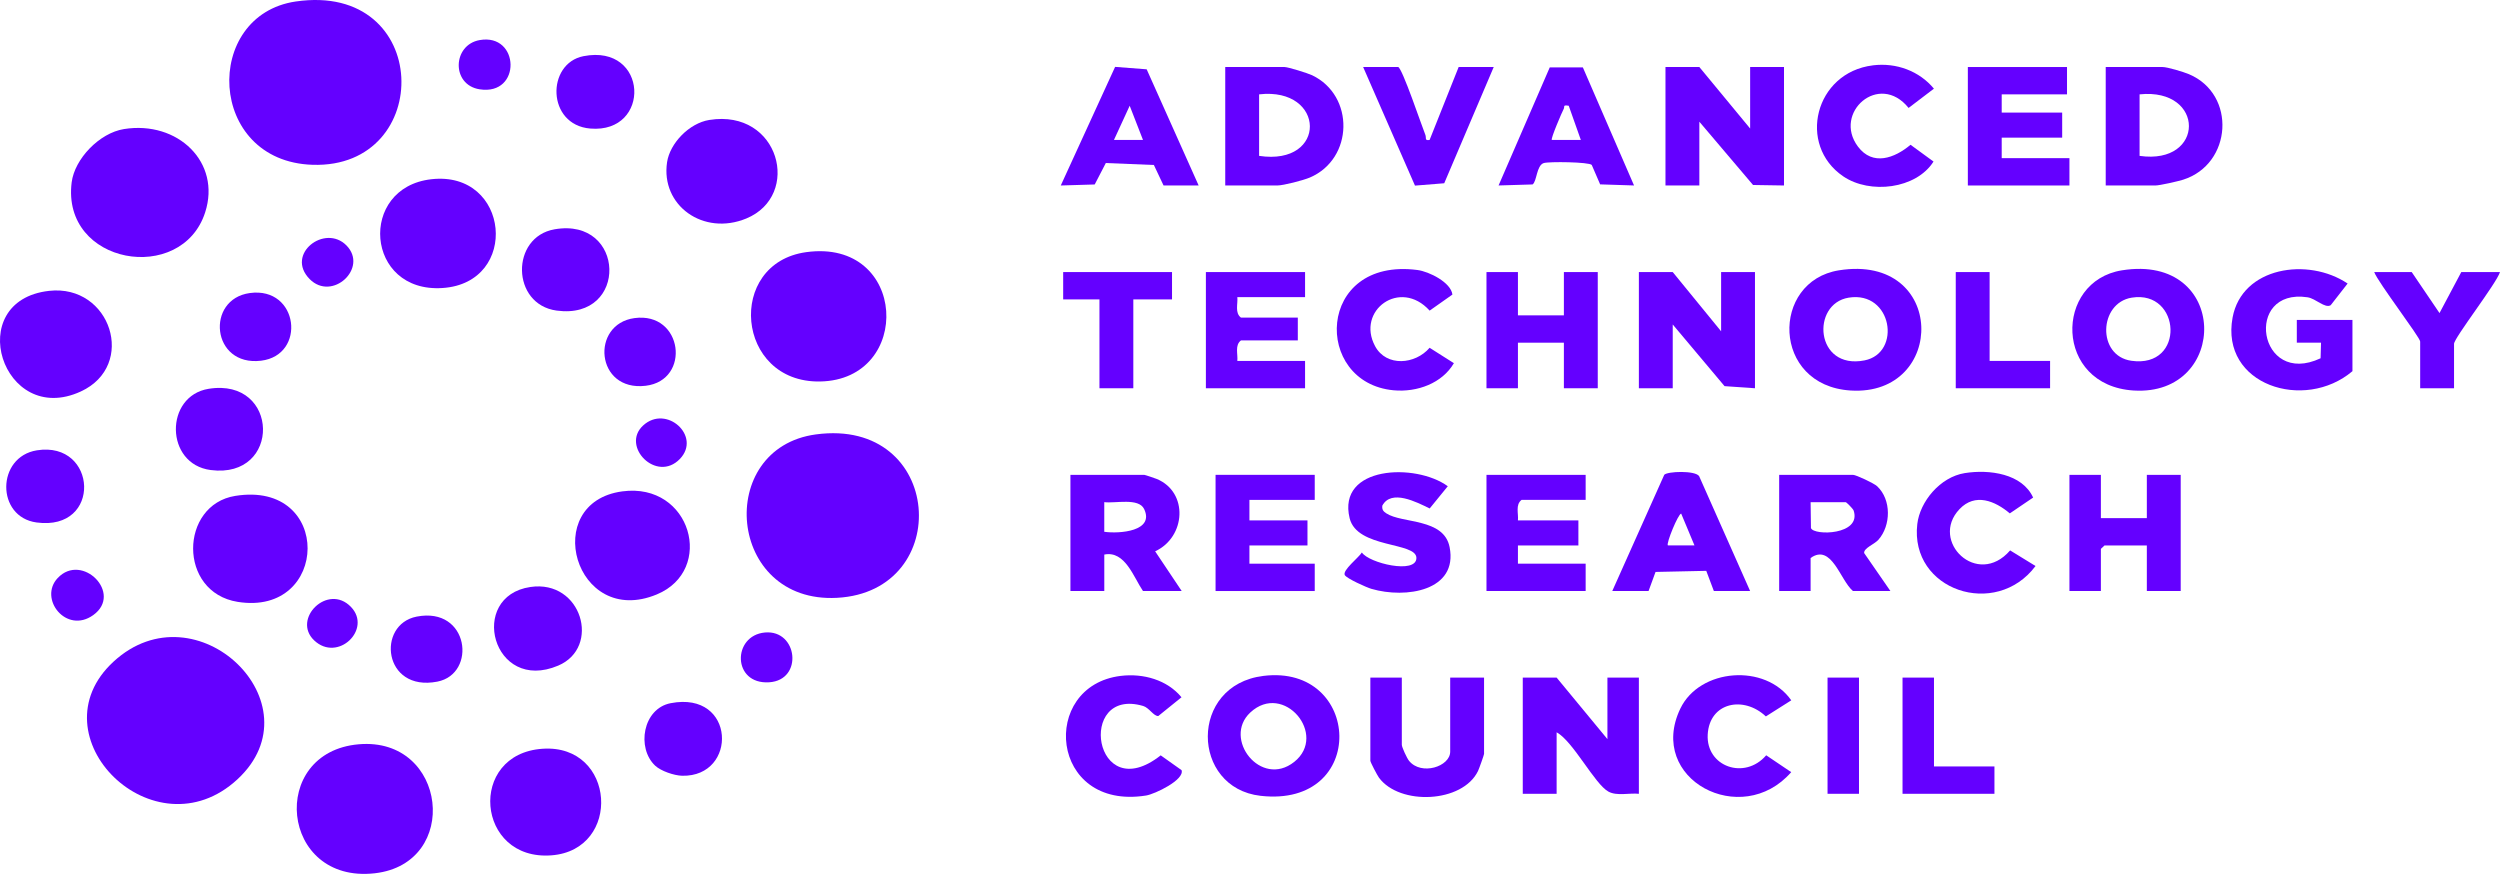 <?xml version="1.0" encoding="UTF-8"?>
<svg xmlns="http://www.w3.org/2000/svg" width="226" height="79" viewBox="0 0 226 79" fill="none">
  <path d="M26.736 0.135C39.091 -1.673 39.321 15.257 28.252 14.898C18.696 14.589 18.296 1.371 26.736 0.135Z" fill="#6400FF"></path>
  <path d="M73.754 39.271C85.313 37.708 86.31 53.482 75.659 54.044C65.714 54.572 64.599 40.509 73.754 39.271Z" fill="#6400FF"></path>
  <path d="M21.466 70.449C13.957 77.402 2.947 66.534 10.273 59.803C17.749 52.932 28.833 63.628 21.466 70.449Z" fill="#6400FF"></path>
  <path d="M32.43 67.283C40.429 66.593 41.697 78.063 33.873 78.945C25.315 79.908 24.217 67.992 32.43 67.283Z" fill="#6400FF"></path>
  <path d="M11.209 11.667C16.074 10.89 20.006 14.67 18.547 19.197C16.432 25.765 5.538 23.942 6.479 16.48C6.745 14.371 8.978 12.023 11.209 11.667Z" fill="#6400FF"></path>
  <path d="M72.879 22.795C82.059 21.528 82.573 34.351 74.124 34.487C66.494 34.608 65.615 23.798 72.879 22.795Z" fill="#6400FF"></path>
  <path d="M153.621 6.059L158.213 11.619V6.059H161.274V16.768L158.475 16.723L153.621 11.002V16.768H150.559V6.059H153.621Z" fill="#6400FF"></path>
  <path d="M151.215 24.595L155.589 29.95V24.595H158.65V35.098L155.899 34.907L151.215 29.332V35.098H148.154V24.595H151.215Z" fill="#6400FF"></path>
  <path d="M140.719 61.255L145.311 66.816V61.255H148.154V71.759C147.286 71.67 146.175 71.979 145.408 71.565C144.163 70.892 142.235 67.038 140.719 66.198V71.759H137.658V61.255H140.719Z" fill="#6400FF"></path>
  <path d="M38.984 16.204C46.099 15.39 47.024 25.565 40.016 26.036C33.008 26.508 32.352 16.962 38.984 16.204Z" fill="#6400FF"></path>
  <path d="M21.269 44.828C30.108 43.411 29.791 55.742 21.488 54.409C16.067 53.54 16.238 45.633 21.269 44.828Z" fill="#6400FF"></path>
  <path d="M56.258 44.42C62.488 43.584 64.673 51.542 59.372 53.737C51.955 56.81 48.787 45.423 56.258 44.42Z" fill="#6400FF"></path>
  <path d="M110.762 16.768V6.059H116.119C116.445 6.059 118.225 6.617 118.612 6.8C122.478 8.647 122.362 14.359 118.415 16.047C117.838 16.295 116.023 16.768 115.463 16.768H110.762ZM113.823 14.091C120.027 15.026 119.858 7.84 113.823 8.53V14.091Z" fill="#6400FF"></path>
  <path d="M190.357 16.768V6.059H195.496C195.935 6.059 197.389 6.499 197.873 6.703C202.198 8.518 201.791 14.845 197.348 16.247C196.876 16.395 195.238 16.768 194.84 16.768H190.357ZM193.418 14.091C199.355 14.946 199.375 7.914 193.418 8.53V14.091Z" fill="#6400FF"></path>
  <path d="M106.826 53.429H103.327C102.489 52.207 101.707 49.75 99.828 50.133V53.429H96.767V42.925H103.436C103.502 42.925 104.401 43.228 104.571 43.298C107.458 44.496 107.2 48.558 104.425 49.839L106.826 53.429ZM99.826 48.074C101.223 48.269 104.383 48.024 103.43 46.018C102.936 44.976 100.817 45.524 99.826 45.394V48.074Z" fill="#6400FF"></path>
  <path d="M166.244 24.436C175.982 22.887 175.997 35.85 167.29 35.302C160.144 34.853 160.061 25.419 166.244 24.436ZM167.121 26.908C163.695 27.464 164.08 33.455 168.549 32.58C171.934 31.916 171.06 26.269 167.121 26.908Z" fill="#6400FF"></path>
  <path d="M191.829 24.436C201.557 22.887 201.551 35.848 192.874 35.302C185.691 34.851 185.667 25.416 191.829 24.436ZM192.706 26.908C189.729 27.39 189.552 32.161 192.666 32.613C197.595 33.329 197.184 26.18 192.706 26.908Z" fill="#6400FF"></path>
  <path d="M114.206 61.102C123.114 60.001 123.709 73.05 113.956 71.942C107.65 71.225 107.458 61.939 114.206 61.102ZM113.023 64.414C110.499 66.77 113.983 71.266 116.996 68.877C120.066 66.443 116.045 61.593 113.023 64.414Z" fill="#6400FF"></path>
  <path d="M4.436 26.294C10.014 25.666 12.398 33.037 7.31 35.387C0.203 38.67 -3.436 27.179 4.436 26.294Z" fill="#6400FF"></path>
  <path d="M49.056 67.687C55.668 67.248 56.25 76.825 49.86 77.322C43.025 77.855 42.229 68.14 49.056 67.687Z" fill="#6400FF"></path>
  <path d="M170.896 53.429H167.506C166.352 52.448 165.575 49.095 163.679 50.442V53.429H160.837V42.925H167.506C167.786 42.925 169.415 43.693 169.693 43.955C170.994 45.176 170.95 47.505 169.804 48.799C169.455 49.194 168.471 49.548 168.519 49.995L170.893 53.429H170.896ZM163.679 45.396L163.71 47.736C163.955 48.438 168.296 48.389 167.572 46.16C167.515 45.987 166.916 45.396 166.85 45.396H163.679Z" fill="#6400FF"></path>
  <path d="M64.126 10.843C70.472 9.828 72.497 17.674 67.463 19.753C63.588 21.353 59.711 18.577 60.304 14.657C60.562 12.952 62.298 11.135 64.124 10.843H64.126Z" fill="#6400FF"></path>
  <path d="M186.858 6.059V8.53H180.954V10.178H186.421V12.443H180.954V14.297H187.077V16.768H177.893V6.059H186.858Z" fill="#6400FF"></path>
  <path d="M212.661 33.554C208.321 37.238 200.696 34.802 201.826 28.703C202.675 24.129 208.642 23.223 212.224 25.631L210.695 27.591C210.177 27.906 209.353 26.988 208.603 26.875C202.801 26.003 204.118 35.047 209.781 32.388L209.821 30.979H207.632V28.922H212.661V33.556V33.554Z" fill="#6400FF"></path>
  <path d="M189.92 42.925V46.838H194.074V42.925H197.136V53.429H194.074V49.309H190.248L189.92 49.618V53.429H187.077V42.925H189.92Z" fill="#6400FF"></path>
  <path d="M137.221 24.595V28.508H141.375V24.595H144.437V35.098H141.375V30.979H137.221V35.098H134.378V24.595H137.221Z" fill="#6400FF"></path>
  <path d="M118.852 42.925V45.19H112.948V47.044H118.196V49.309H112.948V50.957H118.852V53.429H109.887V42.925H118.852Z" fill="#6400FF"></path>
  <path d="M143.343 42.925V45.19H137.549C136.978 45.629 137.282 46.422 137.221 47.044H142.687V49.309H137.221V50.957H143.343V53.429H134.378V42.925H143.343Z" fill="#6400FF"></path>
  <path d="M117.978 24.595V26.86H111.855C111.916 27.482 111.612 28.275 112.183 28.714H117.322V30.773H112.183C111.612 31.212 111.916 32.005 111.855 32.627H117.978V35.098H109.012V24.595H117.978Z" fill="#6400FF"></path>
  <path d="M126.724 61.255V67.331C126.724 67.543 127.186 68.544 127.376 68.776C128.48 70.142 131.098 69.3 131.098 67.948V61.255H134.159V68.154C134.159 68.237 133.704 69.51 133.613 69.699C132.211 72.601 126.532 72.838 124.66 70.303C124.505 70.091 123.88 68.908 123.88 68.772V61.255H126.724Z" fill="#6400FF"></path>
  <path d="M158.213 53.429H154.933L154.246 51.604L149.661 51.703L149.029 53.429H145.749L150.448 42.923C150.728 42.603 153.253 42.517 153.601 43.044L158.211 53.429H158.213ZM153.181 49.307L151.979 46.43C151.716 46.43 150.597 49.147 150.776 49.307H153.181Z" fill="#6400FF"></path>
  <path d="M108.356 16.768H105.186L104.311 14.915L99.966 14.738L98.962 16.676L95.894 16.768L100.806 6.046L103.659 6.265L108.359 16.77L108.356 16.768ZM103.325 12.647L102.124 9.56L100.703 12.647H103.325Z" fill="#6400FF"></path>
  <path d="M143.09 6.092L147.717 16.766L144.653 16.667L143.894 14.911C143.654 14.639 140.013 14.593 139.552 14.742C138.891 14.954 138.935 16.426 138.541 16.674L135.471 16.766L140.098 6.092H143.09ZM141.81 9.56C141.242 9.465 141.474 9.634 141.356 9.852C141.205 10.13 140.166 12.548 140.284 12.647H142.906L141.813 9.558L141.81 9.56Z" fill="#6400FF"></path>
  <path d="M130.879 43.957L129.244 45.965C128.063 45.392 125.775 44.194 124.962 45.709C124.925 46.059 125.028 46.214 125.323 46.407C126.764 47.349 130.525 46.817 131.045 49.46C131.822 53.408 127.092 54.143 123.978 53.233C123.532 53.103 121.75 52.304 121.57 51.989C121.328 51.561 122.839 50.395 123.114 49.944C123.744 50.908 128.043 51.933 128.043 50.44C128.043 48.972 122.675 49.596 122.008 46.85C120.855 42.099 127.986 41.837 130.879 43.955V43.957Z" fill="#6400FF"></path>
  <path d="M131.297 26.63L129.239 28.081C126.571 25.124 122.574 28.081 124.31 31.297C125.329 33.185 127.94 32.956 129.237 31.439L131.432 32.831C130.378 34.639 128.12 35.48 125.983 35.282C118.671 34.606 118.968 23.231 128.128 24.407C129.193 24.543 131.168 25.532 131.299 26.632L131.297 26.63Z" fill="#6400FF"></path>
  <path d="M183.795 44.98L181.687 46.41C180.36 45.291 178.562 44.527 177.139 46.026C174.401 48.912 178.757 53.181 181.715 49.756L184.013 51.167C180.425 55.968 172.627 53.369 173.323 47.376C173.559 45.345 175.385 43.123 177.615 42.768C179.846 42.414 182.811 42.82 183.795 44.98Z" fill="#6400FF"></path>
  <path d="M169.31 5.906C171.442 5.645 173.511 6.429 174.827 8.015L172.536 9.758C169.881 6.452 165.663 10.194 167.959 13.253C169.297 15.034 171.269 14.301 172.713 13.088L174.79 14.604C173.224 17.085 169.05 17.584 166.632 15.944C162.457 13.115 164.049 6.553 169.31 5.908V5.906Z" fill="#6400FF"></path>
  <path d="M161.93 63.31L159.634 64.764C157.622 62.868 154.539 63.492 154.377 66.396C154.215 69.3 157.71 70.548 159.665 68.278L161.926 69.802C157.434 74.959 148.845 70.443 151.9 64.062C153.649 60.408 159.593 59.953 161.93 63.31Z" fill="#6400FF"></path>
  <path d="M101.304 61.102C103.36 60.849 105.518 61.467 106.808 63.034L104.711 64.727C104.298 64.762 103.882 63.976 103.34 63.819C97.287 62.05 98.853 73.071 104.928 68.284L106.815 69.623C107.099 70.496 104.403 71.788 103.605 71.915C94.862 73.308 93.955 62.007 101.306 61.102H101.304Z" fill="#6400FF"></path>
  <path d="M126.396 6.059C126.775 6.174 128.529 11.399 128.854 12.196C128.959 12.454 128.754 12.742 129.237 12.649L131.863 6.056H135.034L130.558 16.567L127.914 16.779L123.226 6.054H126.396V6.059Z" fill="#6400FF"></path>
  <path d="M218.019 24.595L220.531 28.302L222.501 24.595H226C225.67 25.641 221.845 30.553 221.845 31.082V35.098H218.784V30.876C218.784 30.506 214.959 25.511 214.629 24.595H218.019Z" fill="#6400FF"></path>
  <path d="M105.951 24.595V27.066H102.452V35.098H99.391V27.066H96.111V24.595H105.951Z" fill="#6400FF"></path>
  <path d="M47.947 53.064C52.592 52.376 54.358 58.52 50.459 60.172C44.512 62.693 42.257 53.906 47.947 53.064Z" fill="#6400FF"></path>
  <path d="M50.132 20.729C56.562 19.606 56.853 28.967 50.317 28.077C46.209 27.517 46.143 21.425 50.132 20.729Z" fill="#6400FF"></path>
  <path d="M18.862 35.148C25.291 34.114 25.47 43.324 19.048 42.492C14.895 41.955 14.867 35.791 18.862 35.148Z" fill="#6400FF"></path>
  <path d="M179.861 24.595V32.627H185.328V35.098H176.8V24.595H179.861Z" fill="#6400FF"></path>
  <path d="M174.832 61.255V69.287H180.298V71.759H171.989V61.255H174.832Z" fill="#6400FF"></path>
  <path d="M52.753 5.076C58.622 3.937 58.904 12.085 53.361 11.621C49.408 11.292 49.379 5.731 52.753 5.076Z" fill="#6400FF"></path>
  <path d="M3.336 40.709C8.81 39.836 9.258 48.043 3.304 47.231C-0.37 46.731 -0.335 41.296 3.336 40.709Z" fill="#6400FF"></path>
  <path d="M59.228 69.217C57.529 67.623 58.104 64.058 60.625 63.568C66.538 62.419 66.713 70.241 61.668 70.128C60.938 70.111 59.742 69.699 59.228 69.217Z" fill="#6400FF"></path>
  <path d="M22.584 26.491C27.016 25.888 27.716 32.11 23.6 32.608C19.1 33.152 18.567 27.039 22.584 26.491Z" fill="#6400FF"></path>
  <path d="M57.352 28.757C61.745 28.158 62.493 34.382 58.369 34.874C53.827 35.418 53.366 29.299 57.352 28.757Z" fill="#6400FF"></path>
  <path d="M37.665 55.742C42.415 54.813 43.132 60.921 39.533 61.62C34.63 62.571 34.022 56.454 37.665 55.742Z" fill="#6400FF"></path>
  <path d="M168.053 61.255H165.21V71.759H168.053V61.255Z" fill="#6400FF"></path>
  <path d="M43.357 3.624C46.996 2.977 47.175 8.668 43.357 8.073C40.781 7.671 40.899 4.061 43.357 3.624Z" fill="#6400FF"></path>
  <path d="M69.158 57.177C72.119 56.917 72.639 61.475 69.538 61.679C66.184 61.898 66.184 57.439 69.158 57.177Z" fill="#6400FF"></path>
  <path d="M5.213 52.257C7.417 49.909 11.139 53.655 8.434 55.601C5.998 57.356 3.457 54.125 5.213 52.257Z" fill="#6400FF"></path>
  <path d="M31.317 22.185C33.329 24.228 30.018 27.295 27.985 25.221C25.774 22.963 29.375 20.214 31.317 22.185Z" fill="#6400FF"></path>
  <path d="M28.398 57.888C26.367 55.954 29.636 52.702 31.722 54.86C33.666 56.874 30.532 59.916 28.398 57.888Z" fill="#6400FF"></path>
  <path d="M58.137 38.466C60.245 36.526 63.437 39.444 61.459 41.491C59.348 43.676 56.101 40.338 58.137 38.466Z" fill="#6400FF"></path>
</svg>
